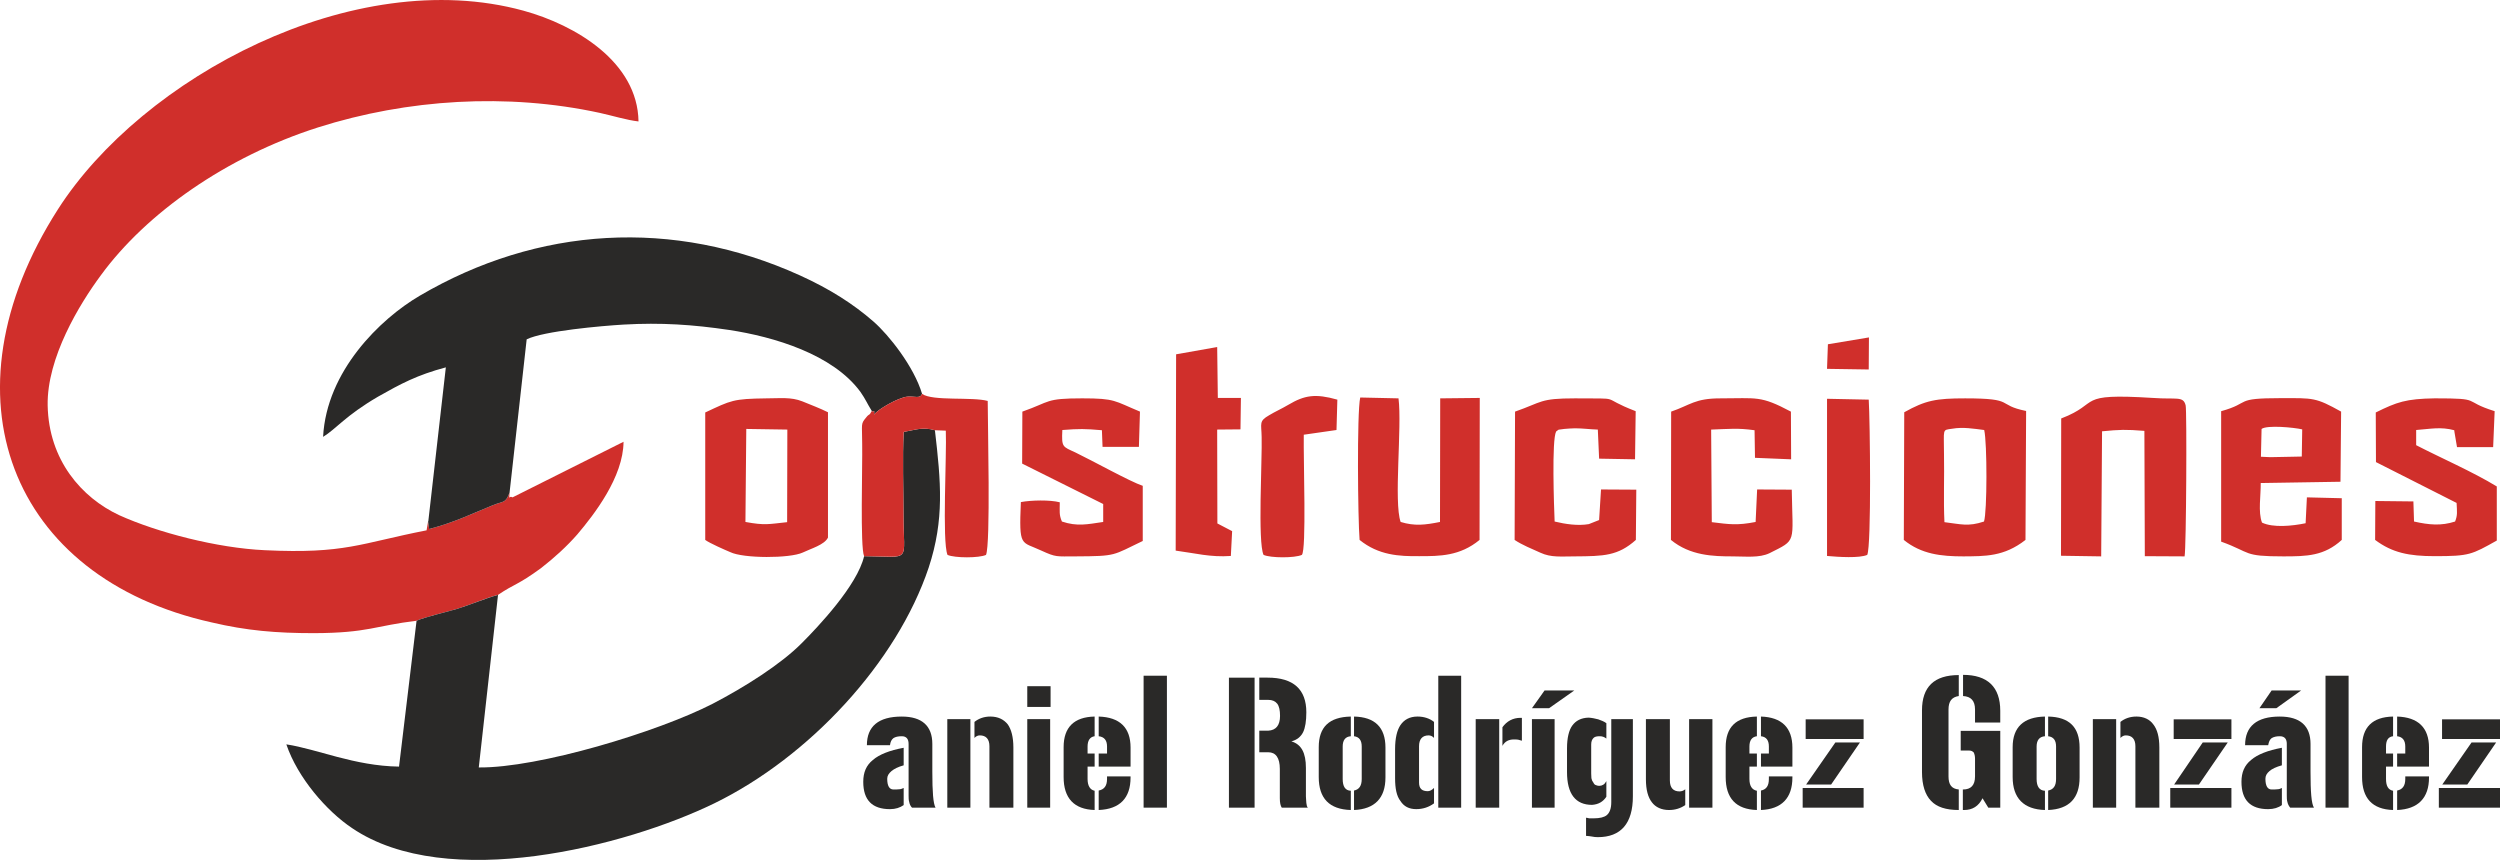<?xml version="1.0" encoding="utf-8"?>
<!-- Generator: Adobe Illustrator 15.0.0, SVG Export Plug-In . SVG Version: 6.00 Build 0)  -->
<!DOCTYPE svg PUBLIC "-//W3C//DTD SVG 1.1//EN" "http://www.w3.org/Graphics/SVG/1.1/DTD/svg11.dtd">
<svg version="1.1" id="Layer_1" xmlns="http://www.w3.org/2000/svg" xmlns:xlink="http://www.w3.org/1999/xlink" x="0px" y="0px"
	 width="300px" height="103.191px" viewBox="71 24.404 300 103.191" enable-background="new 71 24.404 300 103.191"
	 xml:space="preserve">
<g>
	<path fill-rule="evenodd" clip-rule="evenodd" fill="#D02F2B" d="M120.985,98.895c0.873-0.41,3.9-1.129,4.901-1.436
		c1.771-0.566,3.31-1.258,4.875-1.67c2.053-1.385,2.31-1.129,5.158-3.207c1.617-1.258,3.131-2.643,4.363-4.055
		c2.001-2.361,5.517-6.877,5.542-11.111l-13.318,6.672c-0.487-0.281-0.41,0.539-0.359-0.564c-0.513,1.336-0.719,0.975-2.027,1.514
		c-2.592,1.053-4.516,2.027-7.622,2.85l-0.128-0.924l-0.18,1.078c-7.98,1.564-9.777,2.848-19.4,2.387
		c-5.722-0.258-12.907-2.131-17.5-4.209c-4.491-2.105-8.443-6.596-8.571-13.165c-0.103-5.722,3.823-12.164,6.39-15.627
		c5.44-7.441,15.038-14.216,26.046-17.732c10.752-3.413,22.71-4.157,33.821-1.745c1.514,0.333,3.259,0.872,4.645,1.026
		c-0.103-7.134-7.544-11.573-13.806-13.292c-20.4-5.594-45.753,8.032-55.864,23.839C63.633,71.899,72.229,93.736,96.427,99.1
		c4.157,0.977,7.673,1.283,12.266,1.283C115.211,100.357,116.032,99.484,120.985,98.895L120.985,98.895L120.985,98.895
		L120.985,98.895z"/>
	<path fill-rule="evenodd" clip-rule="evenodd" fill="#2A2928" d="M174.694,91.145c-0.821,3.516-5.542,8.494-7.493,10.445
		c-2.489,2.514-6.826,5.26-10.675,7.262c-6.595,3.387-20.939,7.725-28.073,7.646l2.31-20.709c-1.565,0.438-3.105,1.104-4.875,1.67
		c-1.001,0.307-4.029,1.025-4.901,1.436l-2.104,17.502c-5.363-0.078-9.803-2.105-13.523-2.67c1.36,4.004,4.824,8.006,7.903,10.059
		c11.368,7.699,32.846,2.182,43.444-2.977c11.368-5.543,21.915-16.883,25.738-28.303c1.899-5.773,1.462-10.291,0.744-16.474
		c-1.462-0.412-2.181-0.078-3.747,0.205c-0.154,3.131-0.025,6.646-0.025,9.904C179.415,92.068,180.519,91.197,174.694,91.145
		L174.694,91.145L174.694,91.145L174.694,91.145z"/>
	<path fill-rule="evenodd" clip-rule="evenodd" fill="#2A2928" d="M122.371,86.963l0.128,0.924c3.105-0.822,5.03-1.797,7.622-2.85
		c1.309-0.539,1.514-0.178,2.027-1.514l2.053-18.398c2.027-1.001,9.007-1.617,11.625-1.771c4.517-0.257,8.314,0,12.651,0.642
		c5.415,0.821,12.472,2.925,15.781,7.442c0.642,0.923,0.796,1.385,1.36,2.283c0.282,0.334,0.308-0.436,0.282,0.437
		c0.359-0.59,2.9-2.053,3.978-2.155c0.924-0.077,1.514,0.282,1.771-0.334c-0.975-3.285-4.003-7.083-5.825-8.673
		c-2.412-2.104-5.209-3.9-8.828-5.543c-15.217-6.902-31.46-5.876-45.625,2.438c-4.773,2.797-11.188,9.058-11.599,16.936
		c1.565-0.949,2.643-2.515,6.595-4.824c2.72-1.54,4.67-2.592,8.134-3.516l-2.104,18.477H122.371L122.371,86.963L122.371,86.963z"/>
	<path fill-rule="evenodd" clip-rule="evenodd" fill="#D02F2B" d="M155.628,73.901v15.294c0.513,0.385,2.386,1.207,3.002,1.463
		c1.565,0.77,7.159,0.77,8.699,0.051c0.95-0.463,2.617-0.924,3.028-1.797V73.875c-0.924-0.462-2.078-0.898-3.079-1.309
		c-1.36-0.539-2.669-0.359-4.285-0.359C158.938,72.259,158.758,72.438,155.628,73.901L155.628,73.901L155.628,73.901L155.628,73.901
		z M160.452,87.039c2.361,0.436,2.771,0.258,5.004,0.025l0.025-11.11l-4.927-0.077L160.452,87.039L160.452,87.039L160.452,87.039
		L160.452,87.039z M299.509,73.875l-0.052,15.32c2.104,1.719,4.491,1.975,7.159,1.975c2.566-0.025,4.85,0.053,7.442-1.975
		l0.076-15.474c-3.669-0.744-1.154-1.514-7.313-1.514C303.332,72.208,302.075,72.438,299.509,73.875L299.509,73.875L299.509,73.875
		L299.509,73.875z M304.333,87.064c1.95,0.232,2.822,0.566,4.747-0.076c0.385-1.154,0.385-9.443,0.025-10.983
		c-1.257-0.154-2.54-0.385-3.849-0.154c-1.231,0.18-0.976-0.051-0.976,3.105C304.333,81.6,304.205,84.422,304.333,87.064
		L304.333,87.064L304.333,87.064z M337.538,73.747V89.4c3.694,1.334,2.54,1.77,7.467,1.77c2.823,0,4.901-0.051,7.006-1.975v-5.004
		l-4.183-0.104l-0.154,3.105c-1.617,0.334-3.9,0.564-5.234-0.076c-0.488-1.283-0.128-3.26-0.153-4.748l9.571-0.154l0.077-8.417
		c-3.08-1.719-3.337-1.617-7.212-1.617C338.949,72.182,341.233,72.721,337.538,73.747L337.538,73.747L337.538,73.747L337.538,73.747
		z M342.389,75.877l-0.077,3.336l1.129,0.051l2.591-0.051l1.182-0.025l0.051-3.259C346.289,75.697,343.03,75.39,342.389,75.877
		L342.389,75.877z M175.617,73.721c-0.359,0.667-0.256,0.231-0.693,0.796c-0.667,0.795-0.462,0.718-0.462,3.157
		c0.051,2.592-0.257,12.42,0.231,13.471c5.825,0.025,4.722,0.924,4.722-5.004c0-3.258-0.128-6.773,0.025-9.904
		c1.566-0.282,2.284-0.616,3.747-0.205l1.309,0.051c0.128,2.824-0.462,13.318,0.205,14.91c0.873,0.385,3.798,0.385,4.619,0
		c0.564-1.283,0.205-15.705,0.205-18.477c-1.874-0.513-6.62,0.051-7.878-0.847c-0.257,0.616-0.847,0.257-1.771,0.334
		c-1.078,0.103-3.618,1.565-3.978,2.155C175.926,73.285,175.9,74.055,175.617,73.721L175.617,73.721L175.617,73.721L175.617,73.721z
		 M318.344,74.62l-0.025,16.474l4.824,0.076l0.103-15.01c2.181-0.206,2.797-0.232,5.081-0.052l0.051,15.037l4.773,0.025
		c0.205-1.025,0.281-17.525,0.128-18.116c-0.282-1.155-1.078-0.693-3.926-0.898C319.883,71.566,323.245,72.746,318.344,74.62
		L318.344,74.62L318.344,74.62z M234.151,89.195c2.283,1.848,4.747,1.975,7.185,1.949c2.412,0,4.85,0,7.211-1.949l0.025-17.039
		l-4.747,0.051l-0.025,14.832c-1.797,0.359-3.028,0.514-4.722,0c-0.847-2.359,0.18-11.419-0.257-14.832l-4.594-0.103
		C233.817,73.953,233.946,86.732,234.151,89.195L234.151,89.195z M356.091,73.901l0.025,5.954l9.675,4.9
		c0.051,1.078,0.128,1.463-0.18,2.232c-1.668,0.539-3.104,0.41-4.927,0l-0.077-2.412l-4.567-0.051l-0.026,4.67
		c2.053,1.539,4.055,1.949,7.159,1.949c4.158,0,4.414-0.18,7.442-1.873v-6.492c-2.9-1.77-6.749-3.438-9.675-4.953v-1.821
		c1.745-0.128,2.926-0.411,4.568,0.026c0,0.076,0.025,0.076,0.025,0.205l0.308,1.822h4.337l0.18-4.312
		c-4.028-1.257-1.309-1.54-7.186-1.54C359.709,72.259,358.632,72.644,356.091,73.901L356.091,73.901L356.091,73.901z
		 M193.683,73.798l-0.026,6.237l9.726,4.85v2.154c-1.925,0.283-3.105,0.564-4.953-0.051c-0.359-0.822-0.257-1.232-0.257-2.309
		c-1.18-0.309-3.438-0.258-4.67-0.025c-0.231,5.516,0,4.668,2.463,5.824c1.796,0.82,1.771,0.691,4.131,0.691
		c4.953-0.025,4.363-0.102,8.032-1.848v-6.619c-1.488-0.488-6.004-3.004-8.083-4.004c-1.54-0.717-1.668-0.59-1.565-2.694
		c2.079-0.154,2.644-0.154,4.748,0.026l0.077,2.001h4.362l0.128-4.235c-3.105-1.283-2.925-1.591-6.928-1.591
		C196.377,72.208,197.121,72.592,193.683,73.798L193.683,73.798L193.683,73.798L193.683,73.798z M271.538,73.798l-0.025,15.397
		c2.309,1.898,5.08,1.975,7.415,1.975c1.54,0,3.183,0.207,4.414-0.385c3.311-1.668,2.771-1.102,2.669-7.621l-4.156-0.025l-0.181,3.9
		c-2.232,0.436-3.156,0.283-5.26,0.025l-0.077-11.11c2.232-0.077,3.156-0.206,5.209,0.078l0.051,3.31l4.337,0.18l-0.025-5.723
		c-3.67-1.95-4.054-1.591-8.494-1.591C274.387,72.208,273.848,73.003,271.538,73.798L271.538,73.798L271.538,73.798L271.538,73.798z
		 M252.806,73.798l-0.052,15.397c0.873,0.59,2.078,1.078,3.104,1.539c1.284,0.59,2.438,0.436,4.133,0.436
		c3.463-0.025,5.157-0.051,7.313-1.975l0.051-6.031l-4.233-0.025l-0.23,3.67l-1.232,0.488c-1.309,0.23-2.823,0-4.105-0.309
		c-0.077-1.822-0.359-9.803,0.18-10.803c0.487-0.334,0-0.154,0.975-0.309c0.283-0.025,0.949-0.077,1.284-0.077
		c0.924,0,1.821,0.128,2.745,0.154l0.154,3.489l4.311,0.078l0.077-5.774c-4.594-1.771-1.231-1.488-7.287-1.54
		C255.731,72.208,256.116,72.644,252.806,73.798L252.806,73.798L252.806,73.798L252.806,73.798z M212.133,66.921l-0.052,23.557
		c2.335,0.307,4.183,0.82,6.62,0.641l0.155-2.977l-1.771-0.924l-0.025-11.265l2.797-0.026l0.052-3.772h-2.771l-0.077-6.107
		L212.133,66.921L212.133,66.921L212.133,66.921L212.133,66.921z M222.628,90.992c0.873,0.385,3.747,0.385,4.594,0
		c0.564-0.564,0.18-11.215,0.23-14.422l3.927-0.565l0.103-3.644c-2.644-0.744-3.927-0.539-5.877,0.616
		c-0.872,0.513-1.591,0.821-2.31,1.257c-1.257,0.719-0.924,0.975-0.898,2.617C222.475,79.469,221.909,89.504,222.628,90.992
		L222.628,90.992L222.628,90.992z M290.244,91.119c1.412,0.129,3.875,0.283,4.824-0.127c0.514-1.078,0.335-16.193,0.18-18.631
		l-5.004-0.103V91.119L290.244,91.119z M290.348,65.715l-0.104,2.951l5.004,0.077l0.026-3.849L290.348,65.715L290.348,65.715
		L290.348,65.715z"/>
	<path fill="#2A2928" d="M174.591,118.219c0-1.131,0.359-1.977,1.155-2.619c0.77-0.666,2.027-1.154,3.695-1.463v2.105
		c-0.667,0.18-1.154,0.436-1.462,0.691c-0.333,0.283-0.513,0.566-0.513,0.924c0,0.848,0.257,1.285,0.744,1.285
		c0.256,0,0.513,0,0.718-0.027c0.154,0,0.359-0.076,0.513-0.154v2.053c-0.436,0.309-0.975,0.488-1.642,0.488
		C175.669,121.502,174.591,120.424,174.591,118.219L174.591,118.219L174.591,118.219z M180.031,113.676
		c0-0.59-0.257-0.924-0.821-0.924c-0.437,0-0.77,0.076-1.001,0.23c-0.231,0.18-0.359,0.438-0.411,0.848h-2.771
		c0-2.258,1.386-3.439,4.183-3.439c2.438,0,3.669,1.131,3.669,3.285v3.336c0,2.412,0.103,3.822,0.385,4.311h-2.823
		c-0.18-0.18-0.282-0.41-0.333-0.666c-0.077-0.232-0.077-0.539-0.077-0.797v-6.055V113.676L180.031,113.676L180.031,113.676
		L180.031,113.676z"/>
	<path fill="#2A2928" d="M189.731,121.322v-7.365c0-0.871-0.411-1.307-1.155-1.307c-0.23,0-0.462,0.102-0.641,0.307v-1.924
		c0.513-0.41,1.154-0.643,1.899-0.643c0.924,0,1.616,0.334,2.104,0.949c0.411,0.592,0.667,1.488,0.667,2.771v7.211H189.731
		L189.731,121.322L189.731,121.322z M184.676,110.699h2.771v10.623h-2.771V110.699z"/>
	<path fill="#2A2928" d="M194.273,106.748h2.797v2.488h-2.797V106.748z M194.273,110.699h2.746v10.623h-2.746V110.699z"/>
	<path fill="#2A2928" d="M206.667,117.705c0,2.463-1.283,3.797-3.824,3.9v-2.336c0.667-0.127,1.001-0.564,1.001-1.385v-0.309h2.823
		V117.705L206.667,117.705L206.667,117.705L206.667,117.705z M202.844,114.83h1.001v-0.846c0-0.746-0.333-1.156-1.001-1.232v-2.361
		c2.541,0.076,3.824,1.336,3.824,3.721v2.285h-3.824V114.83L202.844,114.83L202.844,114.83z M202.356,114.83v1.566h-0.847v1.488
		c0,0.82,0.308,1.309,0.847,1.41v2.311c-2.463-0.078-3.721-1.412-3.721-3.953v-3.592c0-2.387,1.258-3.619,3.721-3.67v2.361
		c-0.539,0.076-0.847,0.486-0.847,1.232v0.846H202.356L202.356,114.83L202.356,114.83z"/>
	<rect x="208.232" y="105.49" fill="#2A2928" width="2.797" height="15.832"/>
	<path fill="#2A2928" d="M221.551,105.721v15.602h-3.079v-15.602H221.551z M223.193,112.084c0.924-0.051,1.412-0.641,1.412-1.77
		c0-0.668-0.103-1.154-0.334-1.463c-0.257-0.309-0.59-0.463-1.078-0.463h-1.078v-2.668h1.001c3.105,0,4.645,1.412,4.645,4.158
		c0,1.051-0.128,1.848-0.384,2.385c-0.283,0.564-0.771,0.949-1.412,1.104c1.206,0.359,1.745,1.387,1.745,3.184v3.412
		c0,0.309,0.051,0.564,0.051,0.795c0.026,0.256,0.077,0.463,0.18,0.564h-3.13c-0.154-0.23-0.231-0.59-0.231-1.129v-3.516
		c0-1.334-0.487-2.002-1.386-2.002h-1.078v-2.592H223.193L223.193,112.084L223.193,112.084L223.193,112.084z"/>
	<path fill="#2A2928" d="M237.255,117.705c0,2.463-1.283,3.797-3.772,3.9v-2.336c0.616-0.127,0.924-0.564,0.924-1.385v-3.9
		c0-0.746-0.308-1.156-0.924-1.232v-2.361c2.489,0.051,3.772,1.283,3.772,3.721V117.705L237.255,117.705L237.255,117.705z
		 M232.123,117.885c0,0.896,0.308,1.385,0.975,1.41v2.311c-2.592-0.078-3.849-1.412-3.849-3.953v-3.592
		c0-2.412,1.257-3.619,3.849-3.67v2.361c-0.667,0.051-0.975,0.486-0.975,1.232V117.885L232.123,117.885z"/>
	<path fill="#2A2928" d="M243.594,105.49h2.745v15.832h-2.745V105.49z M242.439,112.65c-0.744,0-1.155,0.436-1.155,1.307v4.338
		c0,0.359,0.077,0.641,0.282,0.82c0.155,0.154,0.437,0.232,0.771,0.232c0.231,0,0.487-0.129,0.744-0.387v1.848
		c-0.591,0.438-1.309,0.693-2.13,0.693c-0.872,0-1.488-0.332-1.898-0.975c-0.463-0.59-0.643-1.514-0.643-2.721v-3.49
		c0-1.334,0.231-2.283,0.643-2.898c0.436-0.643,1.103-1.027,2.053-1.027c0.77,0,1.463,0.232,1.976,0.643v1.924
		C242.901,112.752,242.67,112.65,242.439,112.65L242.439,112.65L242.439,112.65L242.439,112.65z"/>
	<path fill="#2A2928" d="M251.292,111.674c0.513-0.719,1.257-1.129,2.155-1.129h0.18v2.746c-0.154-0.053-0.308-0.078-0.462-0.129
		c-0.181-0.025-0.334-0.025-0.488-0.025c-0.59,0-1.077,0.205-1.385,0.77V111.674L251.292,111.674L251.292,111.674z M248.084,110.699
		h2.822v10.623h-2.822V110.699z"/>
	<path fill="#2A2928" d="M254.832,110.699h2.721v10.623h-2.721V110.699z M254.832,109.391l1.515-2.131h3.567l-3.029,2.131H254.832
		L254.832,109.391z"/>
	<path fill="#2A2928" d="M266.945,119.963c0,3.26-1.438,4.9-4.208,4.9c-0.257,0-0.487-0.025-0.719-0.076
		c-0.205-0.025-0.437-0.078-0.692-0.078v-2.18c0.076,0.025,0.256,0.025,0.384,0.076c0.155,0,0.335,0,0.54,0
		c0.719,0,1.257-0.129,1.565-0.385c0.358-0.309,0.538-0.82,0.538-1.564v-9.957h2.592V119.963L266.945,119.963L266.945,119.963
		L266.945,119.963z M262.942,118.705c0.154,0,0.308-0.051,0.437-0.129c0.153-0.076,0.282-0.256,0.385-0.436v1.873
		c-0.385,0.59-0.949,0.924-1.719,0.975c-1.977,0-3.003-1.309-3.003-3.926v-2.873c0-1.232,0.231-2.156,0.615-2.695
		c0.438-0.615,1.078-0.949,1.977-0.975c0.385,0.025,0.77,0.104,1.155,0.205c0.333,0.129,0.666,0.23,0.975,0.461v1.848
		c-0.257-0.205-0.514-0.281-0.795-0.281c-0.36,0-0.591,0.051-0.745,0.205c-0.179,0.18-0.281,0.41-0.281,0.795v3.465
		c0,0.205,0.025,0.359,0.025,0.564c0.051,0.18,0.077,0.334,0.18,0.438c0.076,0.152,0.153,0.281,0.256,0.357
		C262.557,118.654,262.737,118.705,262.942,118.705L262.942,118.705L262.942,118.705L262.942,118.705z"/>
	<path fill="#2A2928" d="M271.385,110.699v7.363c0,0.873,0.41,1.311,1.154,1.311c0.23,0,0.487-0.078,0.692-0.258v1.898
		c-0.564,0.387-1.206,0.592-1.95,0.592c-0.897,0-1.616-0.334-2.053-0.924c-0.462-0.59-0.718-1.488-0.718-2.771v-7.211H271.385
		L271.385,110.699L271.385,110.699L271.385,110.699z M276.49,121.322h-2.797v-10.623h2.797V121.322z"/>
	<path fill="#2A2928" d="M286.088,117.705c0,2.463-1.283,3.797-3.772,3.9v-2.336c0.642-0.127,0.949-0.564,0.949-1.385v-0.309h2.823
		V117.705L286.088,117.705L286.088,117.705z M282.316,114.83h0.949v-0.846c0-0.746-0.308-1.156-0.949-1.232v-2.361
		c2.489,0.076,3.772,1.336,3.772,3.721v2.285h-3.772V114.83L282.316,114.83L282.316,114.83z M281.827,114.83v1.566h-0.896v1.488
		c0,0.82,0.308,1.309,0.896,1.41v2.311c-2.514-0.078-3.745-1.412-3.745-3.953v-3.592c0-2.387,1.231-3.619,3.745-3.67v2.361
		c-0.589,0.076-0.896,0.486-0.896,1.232v0.846H281.827L281.827,114.83L281.827,114.83z"/>
	<path fill="#2A2928" d="M287.731,118.551l3.515-5.055h2.951l-3.464,5.055H287.731L287.731,118.551z M287.679,110.725h6.954v2.361
		h-6.954V110.725z M287.32,118.961h7.313v2.361h-7.313V118.961z"/>
	<path fill="#2A2928" d="M306.566,105.387c2.925,0,4.465,1.438,4.465,4.313v1.41h-3.028v-1.564c0-1.053-0.487-1.566-1.437-1.617
		V105.387L306.566,105.387L306.566,105.387z M306.566,119.143c0.949,0,1.437-0.514,1.437-1.566v-2.104
		c0-0.334-0.051-0.539-0.153-0.77c-0.154-0.154-0.309-0.232-0.539-0.232h-1.026v-2.361h4.747v9.213h-1.438l-0.692-1.129
		c-0.462,0.949-1.206,1.412-2.207,1.412h-0.154v-2.463H306.566z M301.639,109.646c0-2.822,1.463-4.234,4.414-4.234v2.516
		c-0.848,0.129-1.232,0.641-1.232,1.617v8.031c0,0.975,0.359,1.488,1.232,1.566v2.463c-1.54,0-2.644-0.359-3.337-1.104
		c-0.692-0.719-1.077-1.873-1.077-3.439V109.646L301.639,109.646L301.639,109.646z"/>
	<path fill="#2A2928" d="M320.551,117.705c0,2.463-1.231,3.797-3.772,3.9v-2.336c0.642-0.127,0.949-0.564,0.949-1.385v-3.9
		c0-0.746-0.308-1.156-0.949-1.232v-2.361c2.541,0.051,3.772,1.283,3.772,3.721V117.705L320.551,117.705L320.551,117.705z
		 M315.393,117.885c0,0.896,0.334,1.385,1.001,1.41v2.311c-2.54-0.078-3.875-1.412-3.875-3.953v-3.592
		c0-2.412,1.335-3.619,3.875-3.67v2.361c-0.667,0.051-1.001,0.486-1.001,1.232V117.885L315.393,117.885z"/>
	<path fill="#2A2928" d="M327.248,121.322v-7.365c0-0.871-0.411-1.307-1.154-1.307c-0.231,0-0.437,0.102-0.642,0.307v-1.924
		c0.514-0.41,1.154-0.643,1.924-0.643c0.873,0,1.592,0.334,2.027,0.949c0.463,0.592,0.719,1.488,0.719,2.771v7.211H327.248
		L327.248,121.322L327.248,121.322z M322.142,110.699h2.797v10.623h-2.797V110.699z"/>
	<path fill="#2A2928" d="M331.893,118.551l3.438-5.055h3.002l-3.464,5.055H331.893L331.893,118.551z M331.842,110.725h6.928v2.361
		h-6.928V110.725z M331.431,118.961h7.339v2.361h-7.339V118.961z"/>
	<path fill="#2A2928" d="M339.976,118.219c0-1.131,0.36-1.977,1.154-2.619c0.771-0.666,2.027-1.154,3.695-1.463v2.105
		c-0.667,0.18-1.205,0.436-1.487,0.691c-0.334,0.283-0.488,0.566-0.488,0.924c0,0.848,0.257,1.285,0.744,1.285
		c0.282,0,0.513,0,0.719-0.027c0.18,0,0.359-0.076,0.513-0.154v2.053c-0.41,0.309-0.975,0.488-1.643,0.488
		C341.054,121.502,339.976,120.424,339.976,118.219L339.976,118.219L339.976,118.219z M345.416,113.676
		c0-0.59-0.256-0.924-0.847-0.924c-0.411,0-0.719,0.076-0.976,0.23c-0.23,0.18-0.333,0.438-0.411,0.848h-2.771
		c0-2.258,1.386-3.439,4.157-3.439c2.464,0,3.695,1.131,3.695,3.285v3.336c0,2.412,0.103,3.822,0.41,4.311h-2.849
		c-0.153-0.18-0.282-0.41-0.333-0.666c-0.077-0.232-0.077-0.539-0.077-0.797v-6.055V113.676L345.416,113.676L345.416,113.676
		L345.416,113.676z M342.131,109.391l1.463-2.131h3.542l-2.978,2.131H342.131L342.131,109.391z"/>
	<rect x="350.061" y="105.49" fill="#2A2928" width="2.771" height="15.832"/>
	<path fill="#2A2928" d="M362.481,117.705c0,2.463-1.309,3.797-3.823,3.9v-2.336c0.641-0.127,0.976-0.564,0.976-1.385v-0.309h2.848
		V117.705L362.481,117.705L362.481,117.705z M358.657,114.83h0.976v-0.846c0-0.746-0.335-1.156-0.976-1.232v-2.361
		c2.515,0.076,3.823,1.336,3.823,3.721v2.285h-3.823V114.83L358.657,114.83L358.657,114.83z M358.169,114.83v1.566h-0.847v1.488
		c0,0.82,0.258,1.309,0.847,1.41v2.311c-2.488-0.078-3.721-1.412-3.721-3.953v-3.592c0-2.387,1.232-3.619,3.721-3.67v2.361
		c-0.589,0.076-0.847,0.486-0.847,1.232v0.846H358.169L358.169,114.83L358.169,114.83z"/>
	<path fill="#2A2928" d="M364.072,118.551l3.516-5.055h2.951l-3.465,5.055h-2.977H364.072L364.072,118.551L364.072,118.551z
		 M364.046,110.725H371v2.361h-6.954V110.725z M363.661,118.961H371v2.361h-7.339V118.961z"/>
</g>
</svg>
